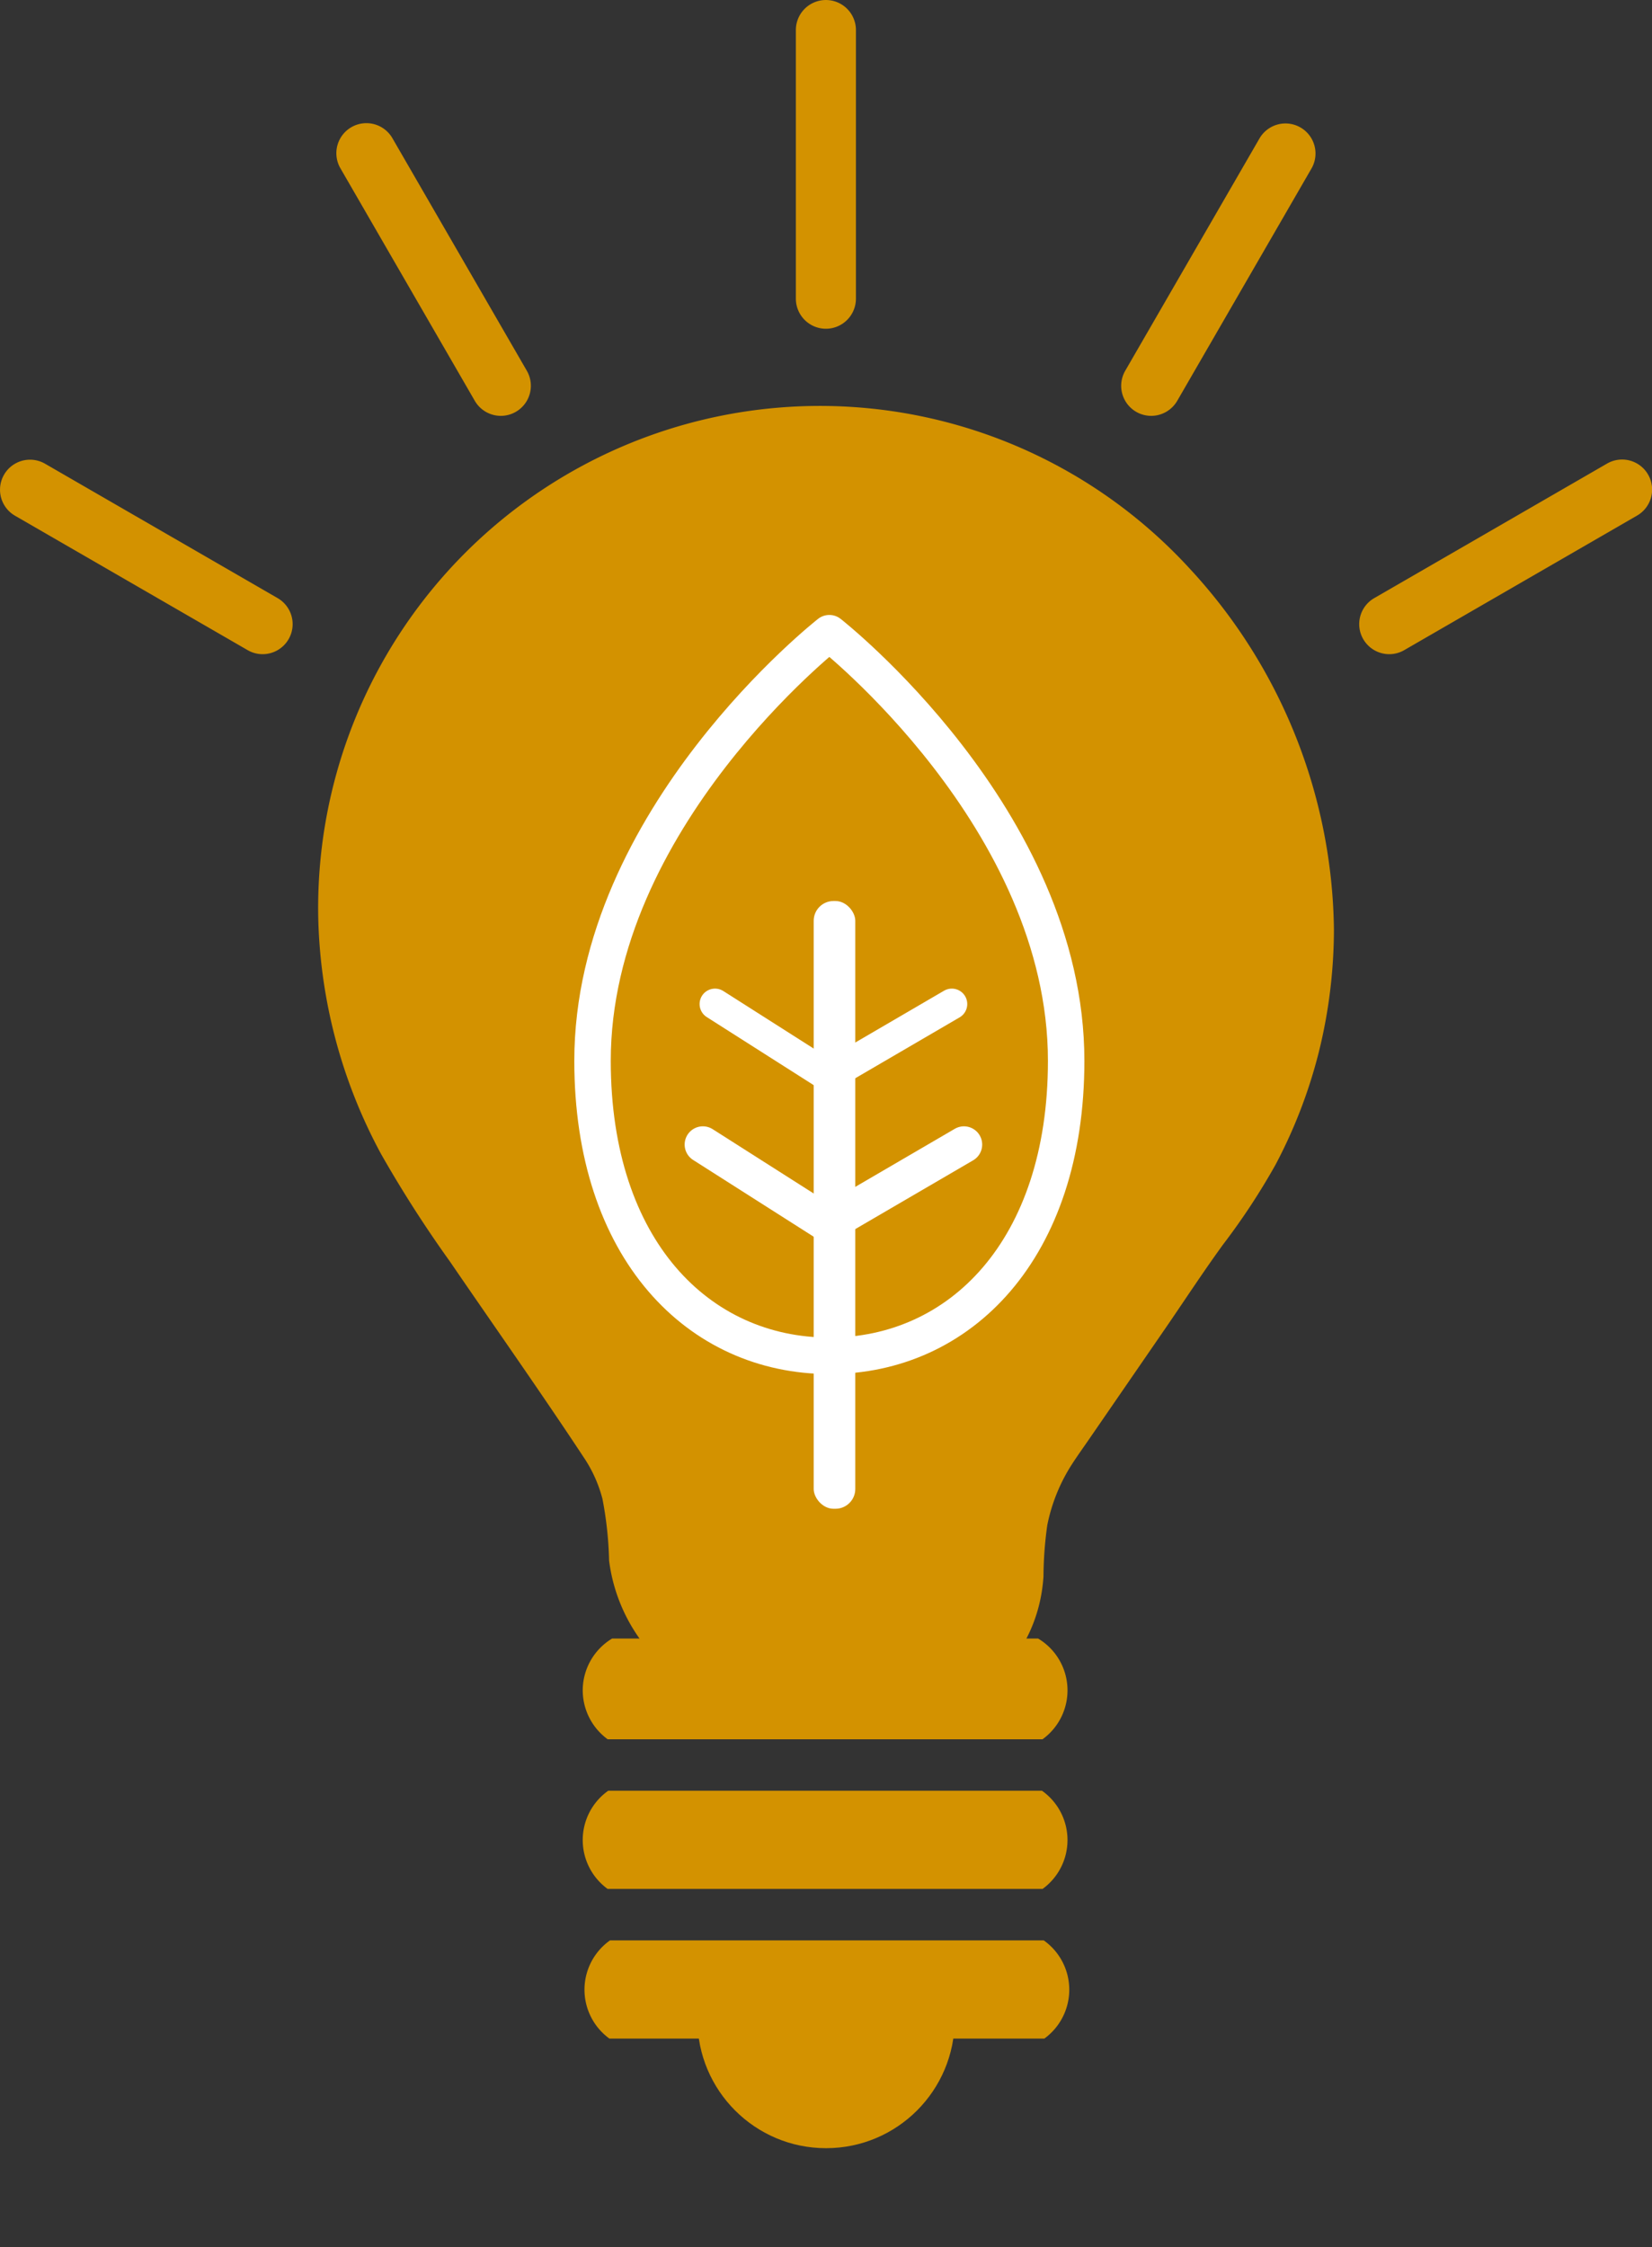 <svg xmlns="http://www.w3.org/2000/svg" width="113.052" height="153.718" viewBox="0 0 113.052 153.718"><rect x="0" y="0" width="113.052" height="153.718" fill="#333333" stroke="none"/><defs><clipPath id="a"><path data-name="長方形 169" transform="translate(396.894 6764.077)" fill="none" d="M0 0h39.275v15.575H0z"/></clipPath></defs><g data-name="グループ 574"><g data-name="グループ 573"><g data-name="グループ 572"><g data-name="グループ 569"><g data-name="グループ 567" fill="#d39200"><path data-name="パス 958" d="M81.4 38.879a34.337 34.337 0 00-59.613 24.218 35.663 35.663 0 004.293 15.847 83.137 83.137 0 004.715 7.357c3.079 4.5 6.236 8.966 9.239 13.521a9.237 9.237 0 011.194 2.708 25.084 25.084 0 01.454 4.222 11.747 11.747 0 002.191 5.482 12.826 12.826 0 0010.807 6.3c3.047.028 6.271.285 9.153-.881 4.282-1.732 7.28-5.213 7.576-9.823a26.113 26.113 0 01.261-3.509 12.065 12.065 0 011.708-4.192c.357-.55.741-1.084 1.113-1.624l5.247-7.621c1.323-1.922 2.6-3.883 3.975-5.772a46.275 46.275 0 003.577-5.442 34.337 34.337 0 002.958-7.689 35.006 35.006 0 001.037-8.4A36.93 36.93 0 0081.4 38.879z"/><g data-name="グループ 566"><path data-name="パス 959" d="M41.583 129.212h29.764a4.131 4.131 0 00-.041-6.717H41.623a4.132 4.132 0 00-.04 6.717z"/><path data-name="パス 960" d="M39.878 115.63a4.151 4.151 0 001.708 3.345h29.757a4.129 4.129 0 00-.3-6.89h-14.12a1.752 1.752 0 01-.918 0H41.888a4.144 4.144 0 00-2.01 3.545z"/><path data-name="パス 961" d="M71.427 132.732H41.745a4.131 4.131 0 00-.041 6.717h29.764a4.131 4.131 0 00-.041-6.717z"/></g></g><g data-name="グループ 568" transform="translate(-360 -6625.933)"><rect data-name="長方形 168" width="2.846" height="41.572" rx="1.354" transform="translate(415.684 6687.567)" fill="#fff"/><path data-name="パス 962" d="M408.931 6694.614l7.751 4.932 8.455-4.932" fill="none" stroke="#fff" stroke-linecap="round" stroke-linejoin="round" stroke-width="2.111"/><path data-name="パス 963" d="M408.1 6704.226l8.545 5.438 9.322-5.437" fill="none" stroke="#fff" stroke-linecap="round" stroke-linejoin="round" stroke-width="2.495"/><path data-name="パス 964" d="M432.961 6698.5c0 12.91-7.256 20.177-16.206 20.177s-16.206-7.267-16.206-20.177c0-16.571 16.206-29.254 16.206-29.254s16.206 12.685 16.206 29.254z" fill="none" stroke="#fff" stroke-linecap="round" stroke-linejoin="round" stroke-width="2.495"/></g></g><g data-name="グループ 571"><g data-name="グループ 570" clip-path="url(#a)" transform="translate(-360 -6625.933)"><circle data-name="楕円形 21" cx="8.803" cy="8.803" r="8.803" transform="translate(407.728 6755.273)" fill="#d39200"/></g></g></g></g><path data-name="パス 965" d="M56.519 22.488a2.058 2.058 0 01-2.055-2.056V2.056a2.055 2.055 0 114.11 0v18.376a2.058 2.058 0 01-2.055 2.056z" fill="#d39200"/><path data-name="パス 966" d="M78.778 28.447A2.056 2.056 0 0177 25.367l9.2-15.912a2.055 2.055 0 013.558 2.057l-9.2 15.913a2.066 2.066 0 01-1.78 1.022z" fill="#d39200"/><path data-name="パス 967" d="M95.072 44.749a2.062 2.062 0 01-1.781-1.028 2.053 2.053 0 01.752-2.806l15.926-9.2a2.054 2.054 0 112.055 3.557l-15.926 9.2a2.041 2.041 0 01-1.026.277z" fill="#d39200"/><path data-name="パス 968" d="M17.972 44.749a2.043 2.043 0 01-1.028-.278L1.026 35.277a2.054 2.054 0 112.059-3.555L19 40.915a2.055 2.055 0 01-1.029 3.834z" fill="#d39200"/><path data-name="パス 969" d="M34.274 28.447a2.063 2.063 0 01-1.78-1.025l-9.2-15.913a2.055 2.055 0 113.559-2.057l9.2 15.91a2.057 2.057 0 01-1.777 3.085z" fill="#d39200"/></g></svg>